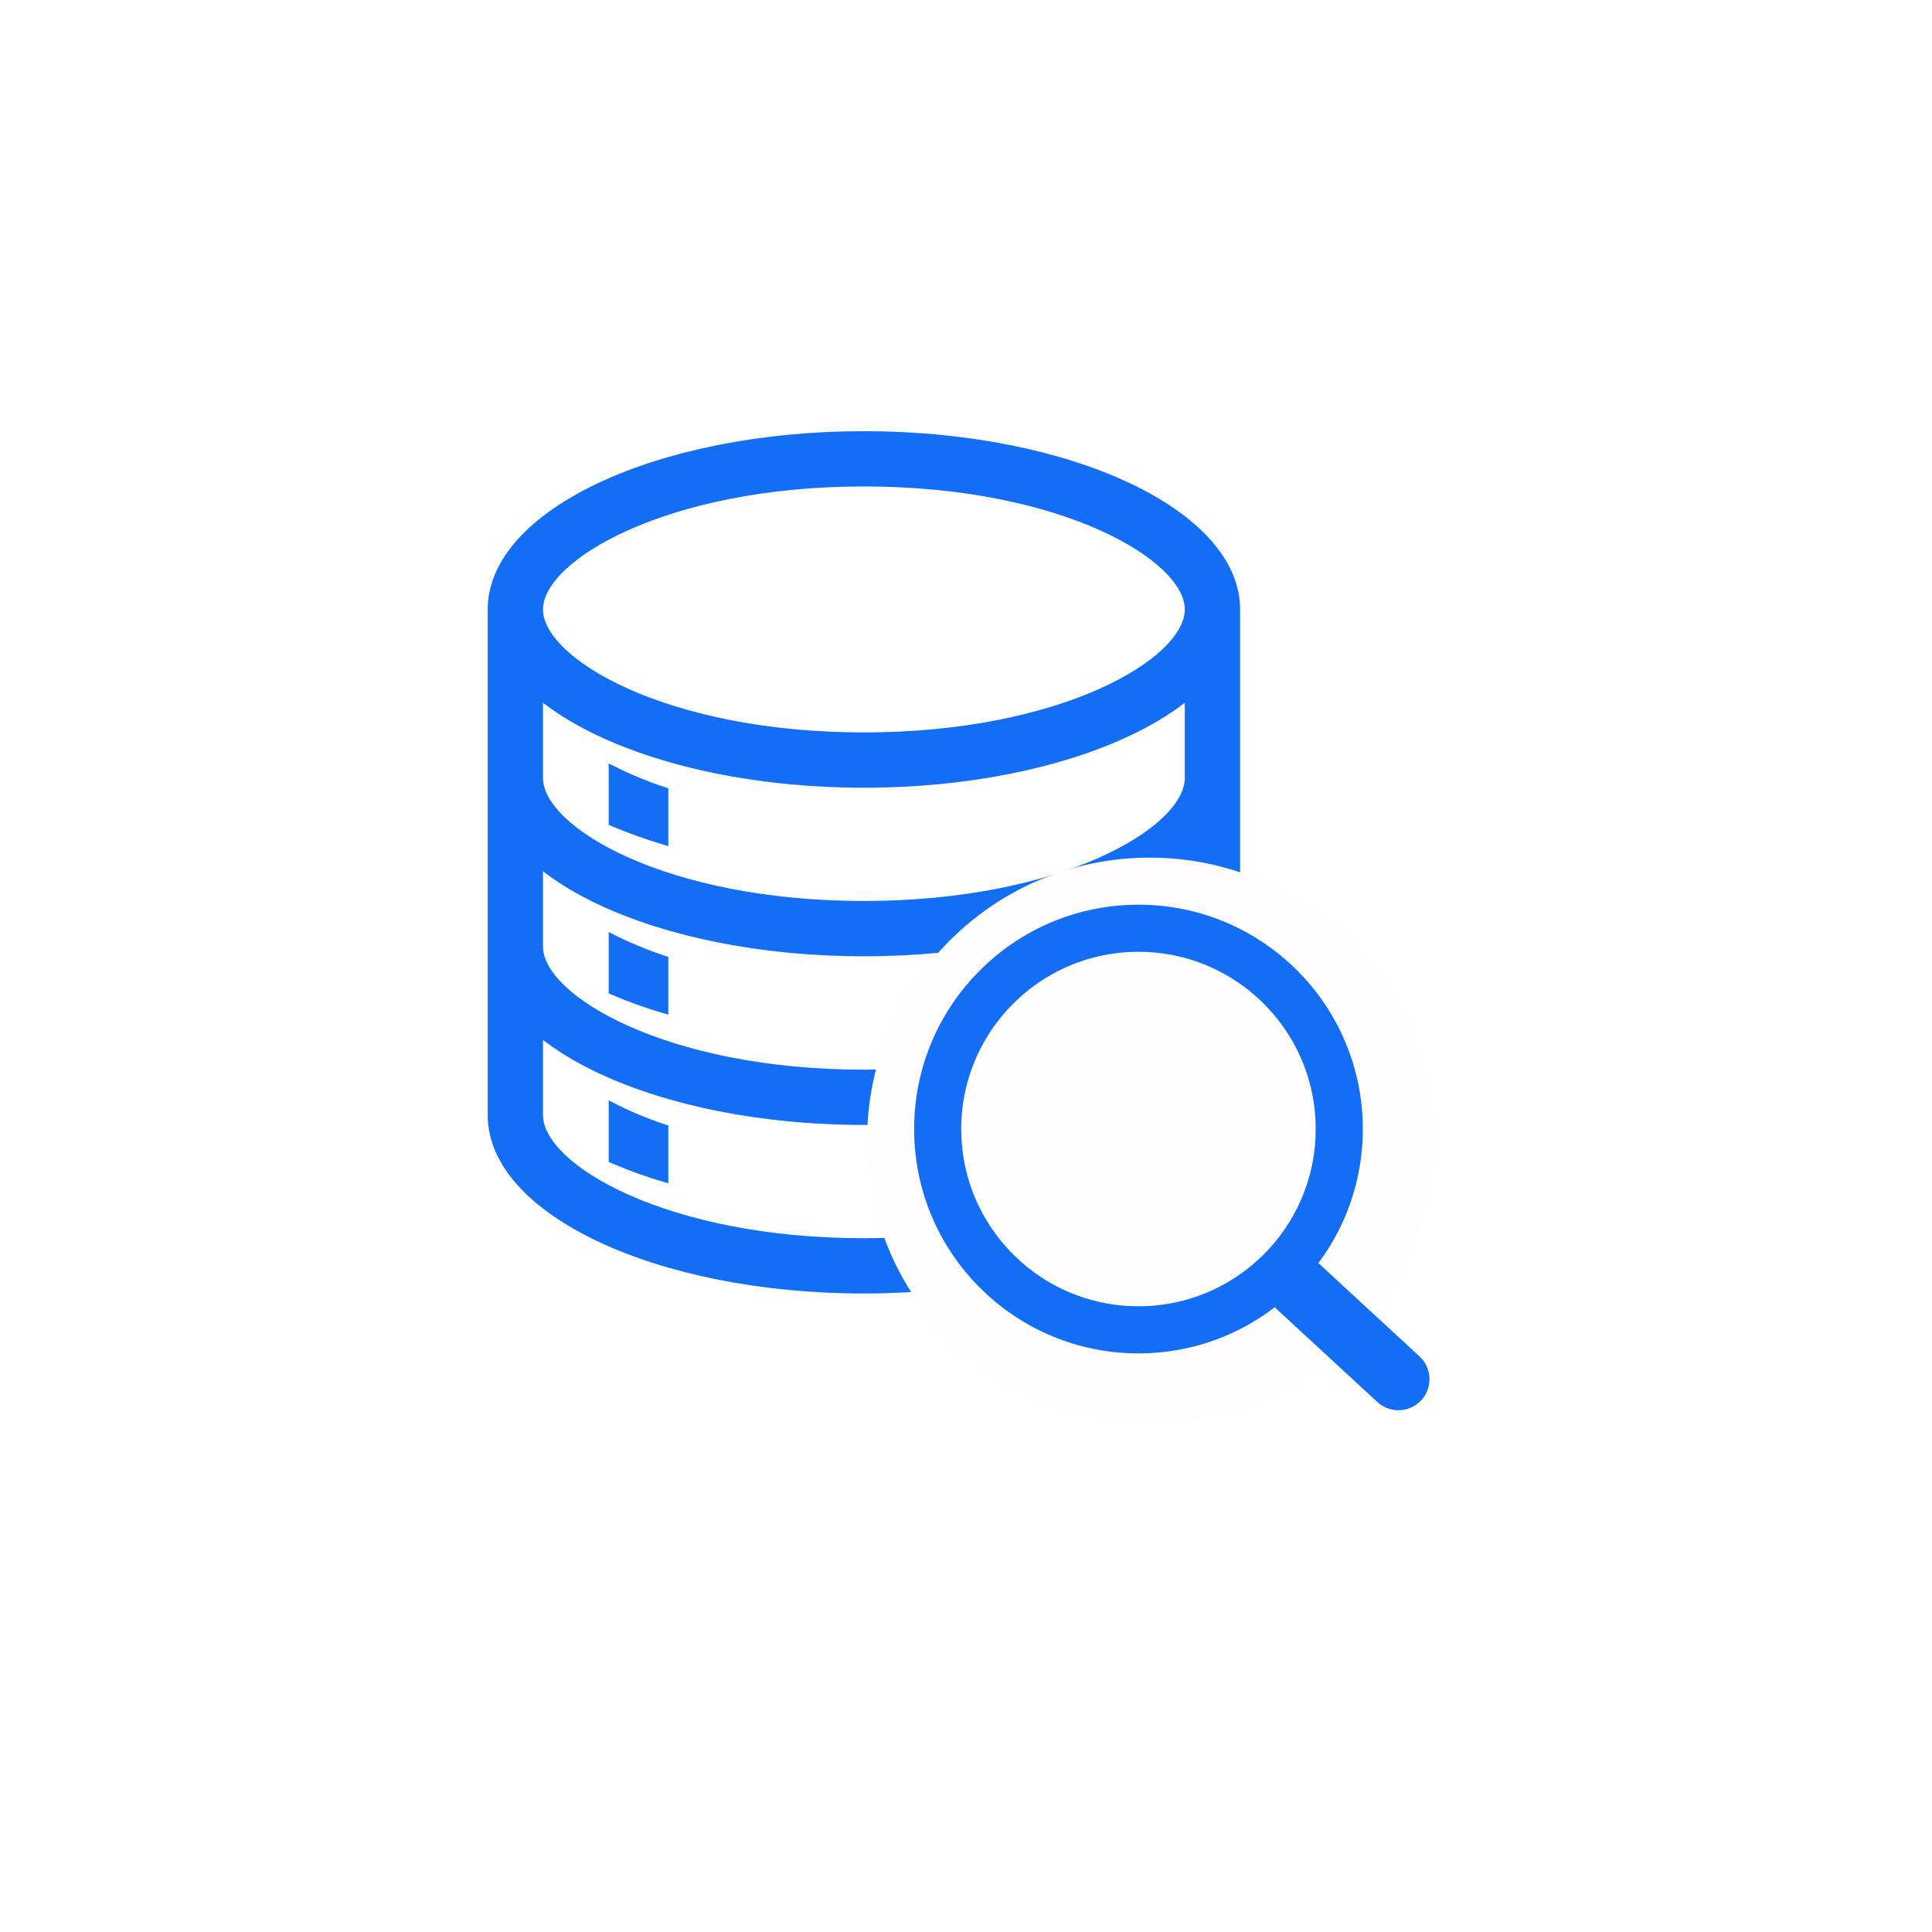 <svg width="41" height="41" viewBox="0 0 41 41" fill="none" xmlns="http://www.w3.org/2000/svg">
<g filter="url(#filter0_d_9165_5227)">
<rect x="2.4" y="1.2" width="36" height="36" rx="7.2" fill="white"/>
</g>
<path d="M25.392 16.293C25.415 16.368 25.193 16.44 25.193 16.51C25.193 17.6 22.533 19.17 18.333 19.17C14.133 19.17 11.473 17.6 11.473 16.51C11.473 16.44 11.252 16.368 11.275 16.293C10.944 16.032 10.913 15.75 10.727 15.451C10.518 15.765 10.405 16.133 10.4 16.51C10.4 18.573 13.951 20.244 18.333 20.244C22.715 20.244 26.267 18.573 26.267 16.51C26.262 16.133 26.148 15.765 25.94 15.451C25.753 15.75 25.723 16.032 25.392 16.293Z" fill="#146EF5"/>
<path d="M25.392 19.87C25.415 19.945 25.193 20.017 25.193 20.09C25.193 21.172 22.522 22.75 18.333 22.75C14.145 22.75 11.473 21.172 11.473 20.09C11.473 20.017 11.252 19.945 11.275 19.87C10.944 19.609 10.913 19.327 10.727 19.028C10.518 19.343 10.405 19.712 10.4 20.09C10.4 22.15 13.951 23.823 18.333 23.823C22.715 23.823 26.267 22.15 26.267 20.09C26.262 19.712 26.148 19.343 25.94 19.028C25.753 19.327 25.723 19.609 25.392 19.87Z" fill="#146EF5"/>
<path d="M25.392 23.45C25.415 23.522 25.193 23.597 25.193 23.667C25.193 24.752 22.533 26.327 18.333 26.327C14.133 26.327 11.473 24.752 11.473 23.667C11.473 23.597 11.252 23.522 11.275 23.45C10.944 23.186 10.913 22.904 10.727 22.607C10.518 22.922 10.405 23.29 10.4 23.667C10.4 25.729 13.951 27.4 18.333 27.4C22.715 27.4 26.267 25.729 26.267 23.667C26.262 23.29 26.148 22.922 25.94 22.607C25.753 22.904 25.723 23.186 25.392 23.45ZM18.333 10.273C22.533 10.273 25.193 11.848 25.193 12.933C25.193 14.018 22.533 15.593 18.333 15.593C14.133 15.593 11.473 14.018 11.473 12.933C11.473 11.848 14.145 10.273 18.333 10.273ZM18.333 9.2C13.951 9.2 10.4 10.871 10.4 12.933C10.4 14.996 13.951 16.667 18.333 16.667C22.715 16.667 26.267 14.996 26.267 12.933C26.267 10.871 22.715 9.2 18.333 9.2Z" fill="#146EF5"/>
<path d="M10.4 12.933H11.473V23.667H10.4V12.933ZM25.193 12.933H26.267V23.667H25.193V12.933ZM12.967 17.472C13.347 17.633 13.737 17.773 14.133 17.889V16.765C13.732 16.635 13.342 16.473 12.967 16.282V17.472ZM12.967 21.049C13.346 21.212 13.736 21.352 14.133 21.466V20.344C13.733 20.212 13.343 20.051 12.967 19.861V21.049ZM12.967 24.626C13.347 24.789 13.736 24.929 14.133 25.046V23.921C13.732 23.79 13.342 23.627 12.967 23.433V24.626Z" fill="#146EF5"/>
<path d="M25.193 23.667C25.193 23.597 25.415 23.522 25.392 23.45C25.723 23.186 25.753 22.904 25.94 22.607C26.148 22.922 26.262 23.29 26.267 23.667M25.193 23.667C25.193 24.752 22.533 26.327 18.333 26.327C14.133 26.327 11.473 24.752 11.473 23.667M25.193 23.667H26.267M25.193 23.667V12.933M11.473 23.667C11.473 23.597 11.252 23.522 11.275 23.45C10.944 23.186 10.913 22.904 10.727 22.607C10.518 22.922 10.405 23.29 10.4 23.667M11.473 23.667V12.933M11.473 23.667H10.4M10.4 23.667C10.4 25.729 13.951 27.4 18.333 27.4C22.715 27.4 26.267 25.729 26.267 23.667M10.4 23.667V12.933M26.267 23.667V12.933M25.193 12.933C25.193 11.848 22.533 10.273 18.333 10.273C14.145 10.273 11.473 11.848 11.473 12.933M25.193 12.933C25.193 14.018 22.533 15.593 18.333 15.593C14.133 15.593 11.473 14.018 11.473 12.933M25.193 12.933H26.267M11.473 12.933H10.4M10.4 12.933C10.4 10.871 13.951 9.2 18.333 9.2C22.715 9.2 26.267 10.871 26.267 12.933M10.4 12.933C10.4 14.996 13.951 16.667 18.333 16.667C22.715 16.667 26.267 14.996 26.267 12.933M25.392 16.293C25.415 16.368 25.193 16.44 25.193 16.51C25.193 17.6 22.533 19.17 18.333 19.17C14.133 19.17 11.473 17.6 11.473 16.51C11.473 16.44 11.252 16.368 11.275 16.293C10.944 16.032 10.913 15.75 10.727 15.451C10.518 15.765 10.405 16.133 10.4 16.51C10.4 18.573 13.951 20.244 18.333 20.244C22.715 20.244 26.267 18.573 26.267 16.51C26.262 16.133 26.148 15.765 25.94 15.451C25.753 15.75 25.723 16.032 25.392 16.293ZM25.392 19.87C25.415 19.945 25.193 20.017 25.193 20.09C25.193 21.172 22.522 22.75 18.333 22.75C14.145 22.75 11.473 21.172 11.473 20.09C11.473 20.017 11.252 19.945 11.275 19.87C10.944 19.609 10.913 19.327 10.727 19.028C10.518 19.343 10.405 19.712 10.4 20.09C10.4 22.15 13.951 23.823 18.333 23.823C22.715 23.823 26.267 22.15 26.267 20.09C26.262 19.712 26.148 19.343 25.94 19.028C25.753 19.327 25.723 19.609 25.392 19.87ZM12.967 17.472C13.347 17.633 13.737 17.773 14.133 17.889V16.765C13.732 16.635 13.342 16.473 12.967 16.282V17.472ZM12.967 21.049C13.346 21.212 13.736 21.352 14.133 21.466V20.344C13.733 20.212 13.343 20.051 12.967 19.861V21.049ZM12.967 24.626C13.347 24.789 13.736 24.929 14.133 25.046V23.921C13.732 23.79 13.342 23.627 12.967 23.433V24.626Z" stroke="#146EF5" stroke-width="0.1"/>
<circle cx="24.4" cy="24.2" r="6" fill="#FFFDFD"/>
<path d="M27.111 27.798C26.933 27.634 26.922 27.355 27.086 27.177L27.384 26.854C27.549 26.676 27.827 26.665 28.005 26.829L30.123 28.784C30.391 29.031 30.408 29.448 30.161 29.716C29.914 29.983 29.497 30 29.229 29.753L27.111 27.798Z" fill="#146EF5"/>
<circle cx="24.16" cy="23.96" r="4.261" stroke="#146EF5"/>
<defs>
<filter id="filter0_d_9165_5227" x="-9.77516e-05" y="-4.88758e-05" width="40.8" height="40.8" filterUnits="userSpaceOnUse" color-interpolation-filters="sRGB">
<feFlood flood-opacity="0" result="BackgroundImageFix"/>
<feColorMatrix in="SourceAlpha" type="matrix" values="0 0 0 0 0 0 0 0 0 0 0 0 0 0 0 0 0 0 127 0" result="hardAlpha"/>
<feOffset dy="1.2"/>
<feGaussianBlur stdDeviation="1.2"/>
<feComposite in2="hardAlpha" operator="out"/>
<feColorMatrix type="matrix" values="0 0 0 0 0.255 0 0 0 0 0.497 0 0 0 0 0.86 0 0 0 0.25 0"/>
<feBlend mode="normal" in2="BackgroundImageFix" result="effect1_dropShadow_9165_5227"/>
<feBlend mode="normal" in="SourceGraphic" in2="effect1_dropShadow_9165_5227" result="shape"/>
</filter>
</defs>
</svg>
